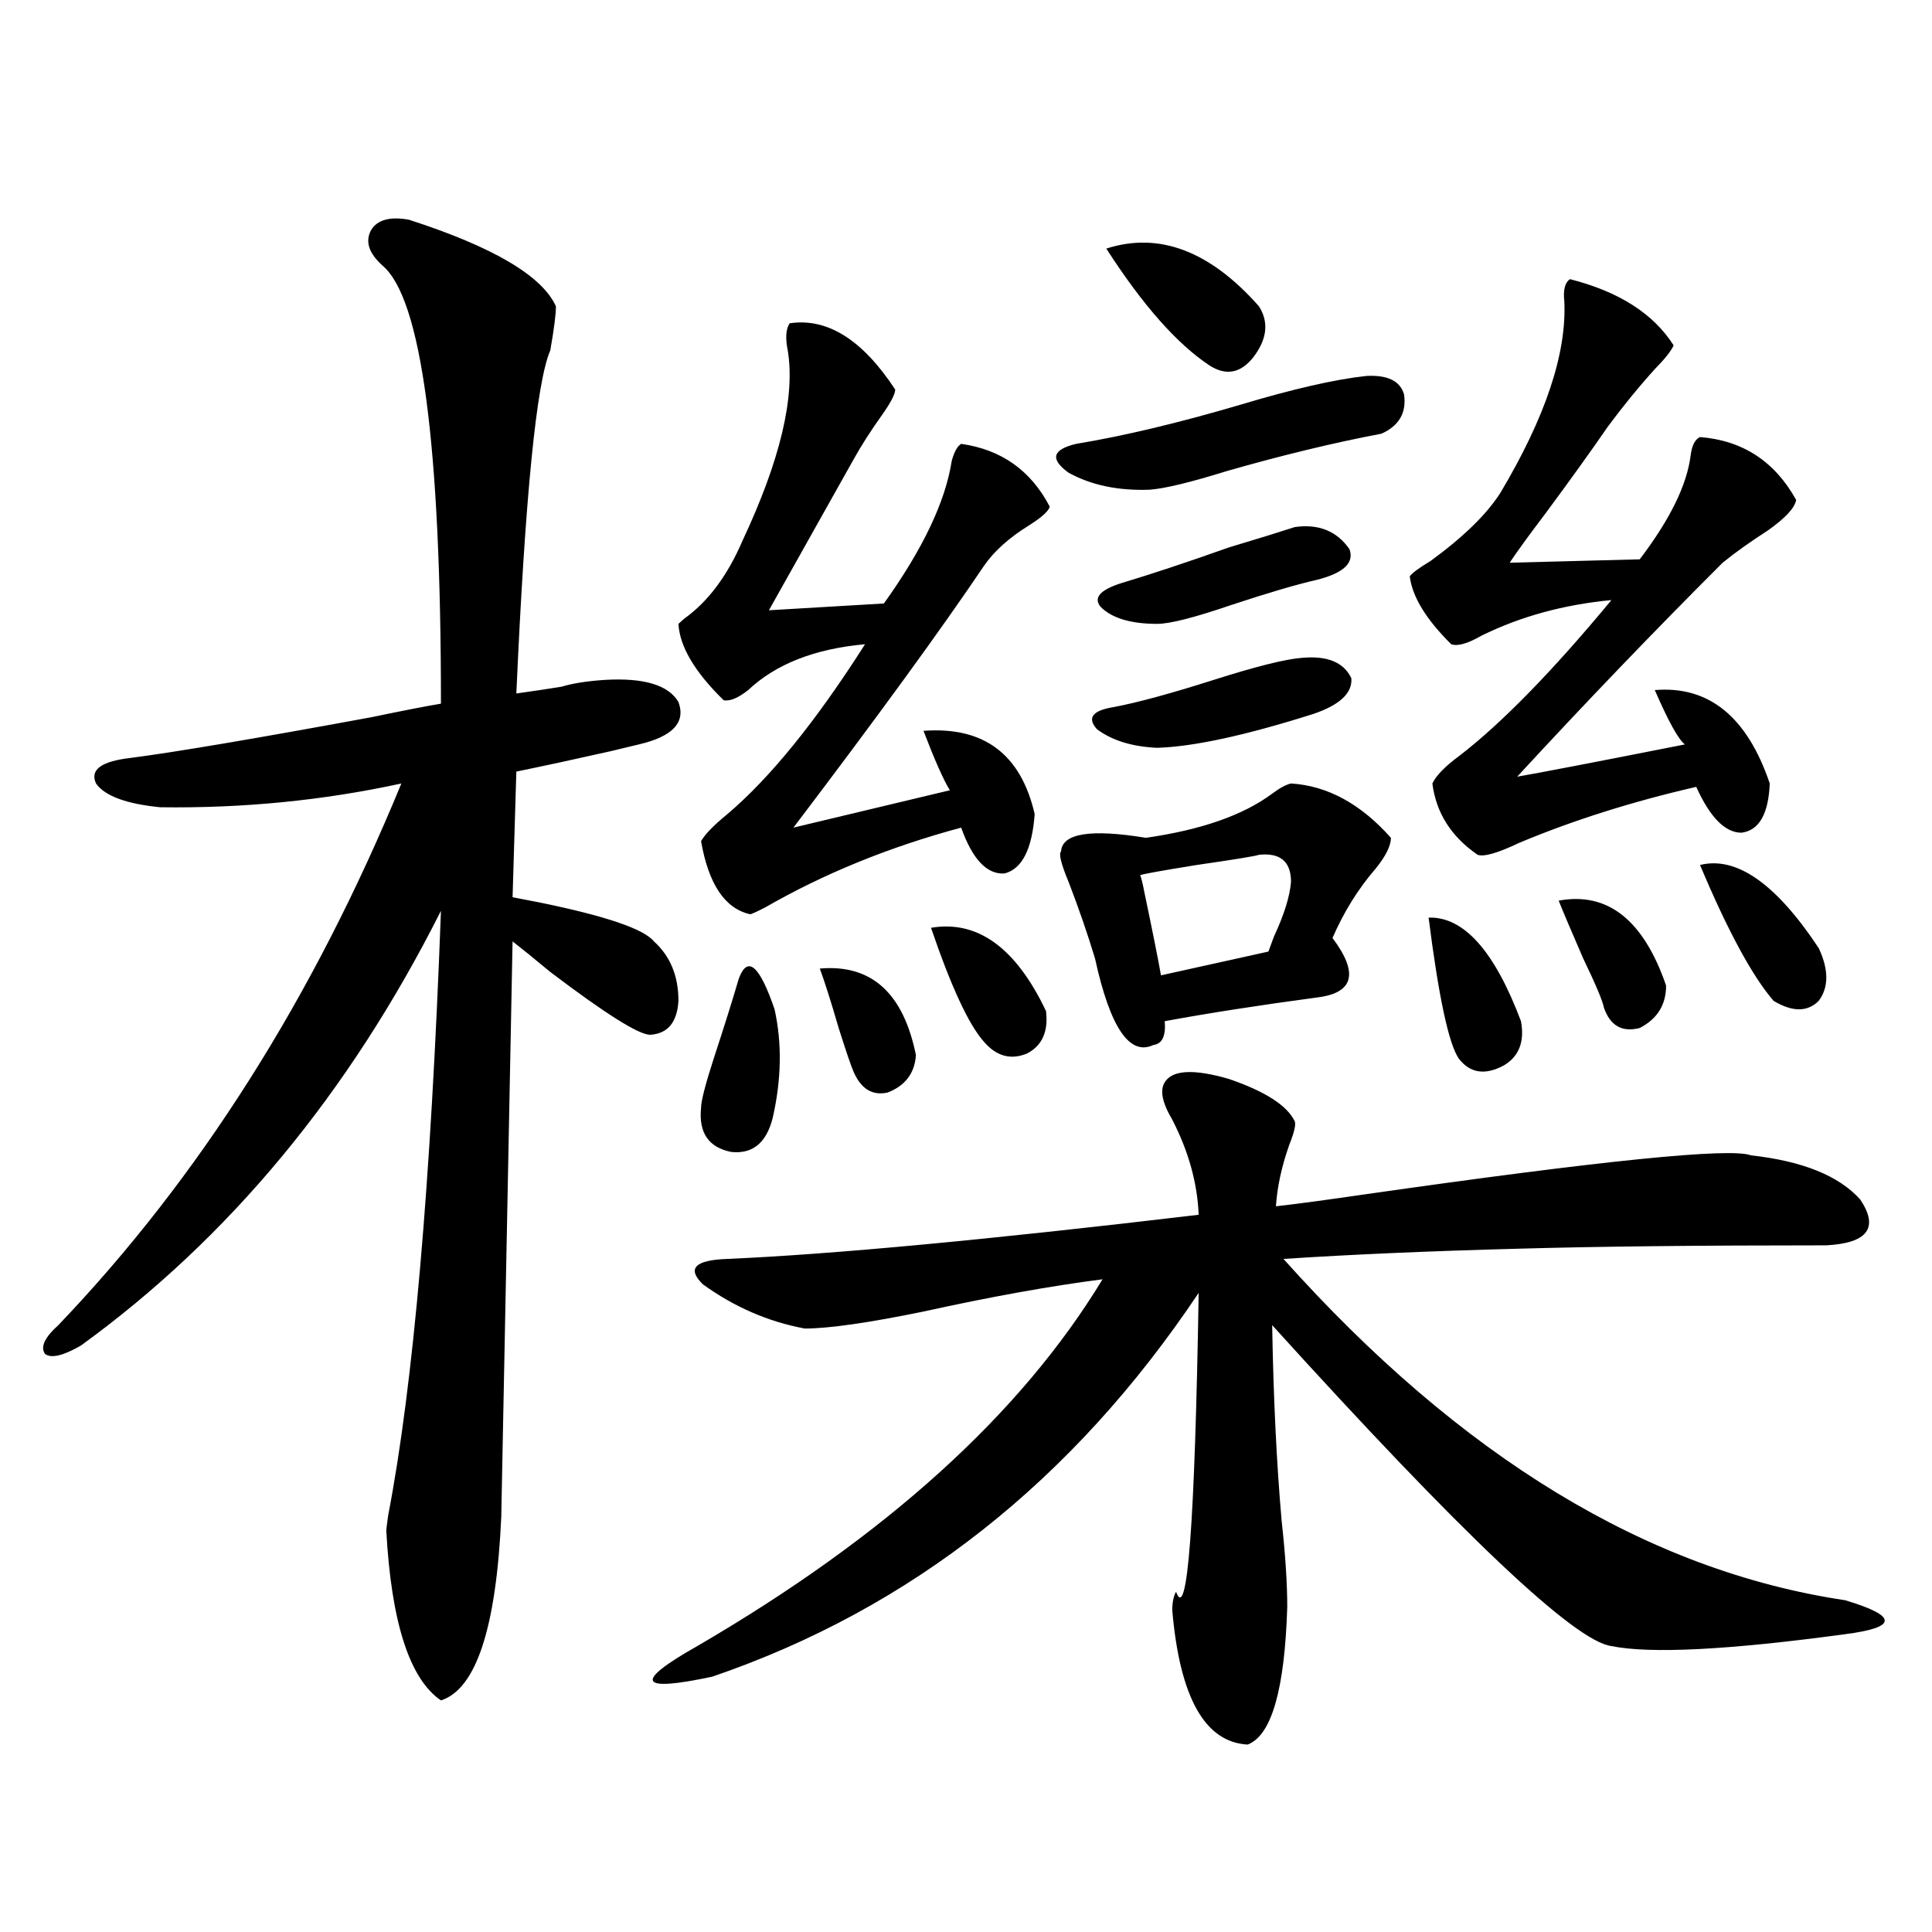 <?xml version="1.0" encoding="utf-8"?>
<!-- Generator: Adobe Illustrator 16.0.0, SVG Export Plug-In . SVG Version: 6.00 Build 0)  -->
<!DOCTYPE svg PUBLIC "-//W3C//DTD SVG 1.1//EN" "http://www.w3.org/Graphics/SVG/1.1/DTD/svg11.dtd">
<svg version="1.1" id="图层_1" xmlns="http://www.w3.org/2000/svg" xmlns:xlink="http://www.w3.org/1999/xlink" x="0px" y="0px"
	 width="1000px" height="1000px" viewBox="0 0 1000 1000" enable-background="new 0 0 1000 1000" xml:space="preserve">
<path d="M211.653,113.727c43.566,14.063,68.932,29.004,76.096,44.824c0,4.105-0.976,11.728-2.927,22.852
	c-7.164,16.41-13.018,75.586-17.561,177.539c8.445-1.167,16.25-2.335,23.414-3.516c5.854-1.758,13.323-2.925,22.438-3.516
	c20.152-1.167,32.835,2.637,38.048,11.426c3.902,10.547-2.927,17.88-20.487,21.973c-2.606,0.591-7.484,1.758-14.634,3.516
	c-18.216,4.106-34.48,7.622-48.779,10.547l-1.951,65.039c3.247,0.591,7.805,1.47,13.658,2.637
	c34.466,7.031,54.298,13.774,59.511,20.215c8.445,7.622,12.683,17.88,12.683,30.762c-0.655,11.138-5.533,17.001-14.634,17.578
	c-5.854,0-23.094-10.835-51.706-32.52c-8.46-7.031-14.969-12.305-19.512-15.82l-5.854,297.949
	c-2.606,57.417-13.018,89.058-31.219,94.922c-16.265-11.138-25.7-40.43-28.292-87.891c0-0.577,0.32-3.214,0.976-7.91
	c13.003-67.374,22.104-171.675,27.316-312.891c-47.483,94.345-109.601,169.341-186.337,225c-9.115,5.273-15.289,6.743-18.536,4.395
	c-2.606-3.516-0.335-8.487,6.829-14.941c72.834-76.163,132.024-169.629,177.557-280.371c-40.334,8.789-81.949,12.896-124.875,12.305
	c-17.561-1.758-28.627-5.851-33.17-12.305c-3.262-7.031,2.592-11.426,17.561-13.184c22.759-2.925,64.389-9.956,124.875-21.094
	c16.905-3.516,28.933-5.851,36.097-7.031c0-134.171-10.091-209.757-30.243-226.758c-7.164-6.441-9.115-12.594-5.854-18.457
	C195.389,113.727,201.897,111.969,211.653,113.727z M670.179,580.426c0.641,1.758-0.335,5.864-2.927,12.305
	c-3.902,11.138-6.188,21.685-6.829,31.641c10.396-1.167,25.686-3.214,45.853-6.152c122.924-17.578,189.584-24.308,199.995-20.215
	c26.661,2.938,45.518,10.547,56.584,22.852c9.756,14.653,3.902,22.563-17.561,23.73c-66.34,0-119.677,0.591-159.996,1.758
	c-44.877,1.181-85.211,2.938-120.973,5.273c91.705,102.544,188.608,161.431,290.725,176.66c13.658,4.093,20.487,7.608,20.487,10.547
	c0,2.925-6.829,5.273-20.487,7.031c-60.486,8.198-100.82,10.245-120.973,6.152c-18.871-2.349-77.406-57.706-175.605-166.113
	c0.641,37.505,2.271,71.191,4.878,101.074c1.951,17.578,2.927,32.52,2.927,44.824c-1.311,42.765-8.14,66.495-20.487,71.191
	c-22.118-1.181-35.121-24.321-39.023-69.434c0-4.106,0.641-7.333,1.951-9.668c5.854,16.397,9.756-35.156,11.707-154.688
	c-65.044,97.271-148.944,163.477-251.701,198.633c-38.383,8.198-40.975,2.925-7.805-15.82
	c97.559-56.827,167.466-120.108,209.751-189.844c-27.316,3.516-58.215,9.091-92.681,16.699c-28.627,5.864-49.114,8.789-61.462,8.789
	c-18.871-3.516-36.432-11.124-52.682-22.852c-8.46-8.198-4.237-12.593,12.683-13.184c53.978-2.335,135.271-9.956,243.896-22.852
	c-0.655-16.397-5.213-32.808-13.658-49.219c-5.213-8.789-6.509-15.229-3.902-19.336c3.902-6.44,14.954-7.031,33.17-1.758
	C654.89,564.907,666.276,572.228,670.179,580.426z M408.722,167.34c19.512-2.926,37.713,8.5,54.633,34.277
	c0,2.348-2.286,6.742-6.829,13.184c-5.854,8.212-10.731,15.82-14.634,22.852l-43.901,78.223l59.511-3.516
	c20.152-28.125,31.859-52.734,35.121-73.828c1.296-4.684,2.927-7.608,4.878-8.789c20.808,2.938,36.097,13.773,45.853,32.52
	c-0.655,2.348-4.237,5.575-10.731,9.668c-10.411,6.454-18.216,13.485-23.414,21.094c-22.118,32.821-54.968,77.935-98.534,135.352
	l80.974-19.336c-3.262-5.273-7.805-15.519-13.658-30.762c31.219-2.335,50.396,12.017,57.56,43.066
	c-1.311,18.169-6.509,28.427-15.609,30.762c-9.115,0.591-16.585-7.319-22.438-23.73c-37.072,9.97-70.897,23.73-101.461,41.309
	c-4.558,2.349-7.164,3.516-7.805,3.516c-13.018-2.925-21.463-15.519-25.365-37.793c1.951-3.516,6.494-8.198,13.658-14.063
	c22.104-18.745,45.853-48.038,71.218-87.891c-26.021,2.349-46.188,10.259-60.486,23.73c-5.213,4.106-9.436,5.864-12.683,5.273
	c-14.969-14.64-22.773-27.823-23.414-39.551c0.641-0.577,1.616-1.456,2.927-2.637c12.348-8.789,22.438-22.261,30.243-40.43
	c19.512-41.598,27.316-74.405,23.414-98.438C406.436,174.961,406.771,170.278,408.722,167.34z M382.381,506.598
	c4.543-12.305,10.731-7.031,18.536,15.82c3.902,17.578,3.567,36.337-0.976,56.25c-3.262,12.896-10.411,18.759-21.463,17.578
	c-11.707-2.335-16.92-9.956-15.609-22.852c0-3.516,2.271-12.305,6.829-26.367C374.896,531.207,379.119,517.735,382.381,506.598z
	 M424.331,501.324c26.661-2.335,43.246,12.606,49.755,44.824c-0.655,9.38-5.533,15.82-14.634,19.336
	c-7.805,1.758-13.658-1.758-17.561-10.547c-1.311-2.925-3.902-10.547-7.805-22.852C430.185,518.614,426.923,508.355,424.331,501.324
	z M481.891,480.23c24.055-4.093,43.901,10.259,59.511,43.066c1.296,10.547-1.951,17.88-9.756,21.973
	c-8.46,3.516-15.944,1.47-22.438-6.152C501.402,530.328,492.287,510.704,481.891,480.23z M707.251,194.586
	c11.052-0.577,17.561,2.637,19.512,9.668c1.296,9.379-2.606,16.122-11.707,20.215c-24.725,4.696-51.386,11.137-79.998,19.336
	c-18.871,5.863-32.194,9.091-39.999,9.668c-16.265,0.59-30.243-2.335-41.95-8.789c-9.756-7.031-8.46-12.003,3.902-14.941
	c24.71-4.093,53.002-10.836,84.876-20.215C669.203,201.328,690.986,196.344,707.251,194.586z M668.228,405.523
	c18.856,1.181,36.097,10.547,51.706,28.125c0,4.106-2.606,9.38-7.805,15.82c-9.115,10.547-16.585,22.563-22.438,36.035
	c13.658,18.169,11.052,28.427-7.805,30.762c-30.578,4.106-56.919,8.212-79.022,12.305c0.641,7.622-1.311,11.728-5.854,12.305
	c-12.362,5.864-22.438-9.077-30.243-44.824c-3.902-12.882-8.46-26.065-13.658-39.551c-3.902-9.366-5.213-14.64-3.902-15.82
	c0.641-9.366,15.274-11.714,43.901-7.031c28.612-4.093,50.396-11.714,65.364-22.852
	C662.374,407.872,665.621,406.114,668.228,405.523z M674.081,340.484c13.003-1.167,21.463,2.349,25.365,10.547
	c0.641,7.622-5.854,13.774-19.512,18.457c-35.121,11.138-62.117,17.001-80.974,17.578c-13.018-0.577-23.414-3.804-31.219-9.668
	c-5.213-5.851-2.286-9.668,8.78-11.426c12.348-2.335,29.588-7.031,51.706-14.063C650.332,344.879,665.621,341.075,674.081,340.484z
	 M670.179,272.809c12.348-1.758,21.783,2.06,28.292,11.426c2.592,7.031-2.927,12.305-16.585,15.82
	c-10.411,2.349-25.365,6.743-44.877,13.184c-18.871,6.454-31.554,9.668-38.048,9.668c-13.658,0-23.414-2.925-29.268-8.789
	c-3.902-4.683-0.335-8.789,10.731-12.305c15.609-4.683,34.146-10.835,55.608-18.457
	C651.643,278.673,663.015,275.157,670.179,272.809z M572.62,128.668c27.316-8.789,53.657,1.181,79.022,29.883
	c5.198,8.212,4.223,17.001-2.927,26.367c-6.509,8.212-13.993,9.668-22.438,4.395C609.357,178.188,591.477,157.974,572.62,128.668z
	 M668.228,456.5c0-10.547-5.533-15.229-16.585-14.063c-1.311,0.591-12.042,2.349-32.194,5.273
	c-18.216,2.938-27.972,4.696-29.268,5.273c0.641,1.758,1.296,4.395,1.951,7.91c4.543,21.685,7.47,36.337,8.78,43.945l55.608-12.305
	c0.641-1.758,1.616-4.395,2.927-7.91C664.646,473.501,667.572,464.122,668.228,456.5z M812.614,144.488
	c25.365,6.454,43.246,17.88,53.657,34.277c-1.311,2.938-4.558,7.031-9.756,12.305c-8.46,9.379-16.585,19.336-24.39,29.883
	c-8.46,12.305-19.191,27.246-32.194,44.824c-8.46,11.138-14.634,19.638-18.536,25.488l67.315-1.758
	c15.609-20.503,24.39-38.37,26.341-53.613c0.641-5.273,2.271-8.487,4.878-9.668c22.104,1.758,38.688,12.606,49.755,32.52
	c-0.655,4.105-5.533,9.38-14.634,15.82c-9.115,5.864-16.92,11.426-23.414,16.699c-35.776,35.747-71.218,72.661-106.339,110.742
	c10.396-1.758,39.344-7.319,86.827-16.699c-3.262-2.335-8.46-11.714-15.609-28.125c27.957-2.335,47.804,13.774,59.511,48.34
	c-0.655,15.82-5.533,24.321-14.634,25.488c-8.46,0-16.265-7.91-23.414-23.73c-33.17,7.622-63.748,17.29-91.705,29.004
	c-11.066,5.273-18.216,7.333-21.463,6.152c-13.658-9.366-21.463-21.671-23.414-36.914c1.951-4.093,6.494-8.789,13.658-14.063
	c22.104-16.987,48.444-43.945,79.022-80.859c-24.725,2.349-47.163,8.501-67.315,18.457c-7.164,4.106-12.362,5.575-15.609,4.395
	c-13.018-12.882-20.167-24.609-21.463-35.156c1.296-1.758,4.878-4.395,10.731-7.91c16.905-12.305,28.933-24.02,36.097-35.156
	c23.414-39.249,34.466-72.359,33.17-99.316C809.032,150.063,810.008,146.246,812.614,144.488z M739.445,474.957
	c18.201-0.577,34.146,17.29,47.804,53.613c1.951,10.547-0.976,18.169-8.78,22.852c-9.756,5.273-17.561,4.106-23.414-3.516
	C749.842,540.298,744.644,515.978,739.445,474.957z M806.761,466.168c25.365-4.683,43.901,9.97,55.608,43.945
	c0,9.97-4.558,17.29-13.658,21.973c-9.115,2.349-15.289-1.167-18.536-10.547c-0.655-3.516-4.237-12.003-10.731-25.488
	C813.59,482.579,809.353,472.622,806.761,466.168z M879.93,447.711c18.856-4.683,39.344,9.668,61.462,43.066
	c5.198,11.138,5.198,20.215,0,27.246c-5.854,5.864-13.658,5.864-23.414,0C906.911,505.142,894.229,481.7,879.93,447.711z"/>
</svg>
